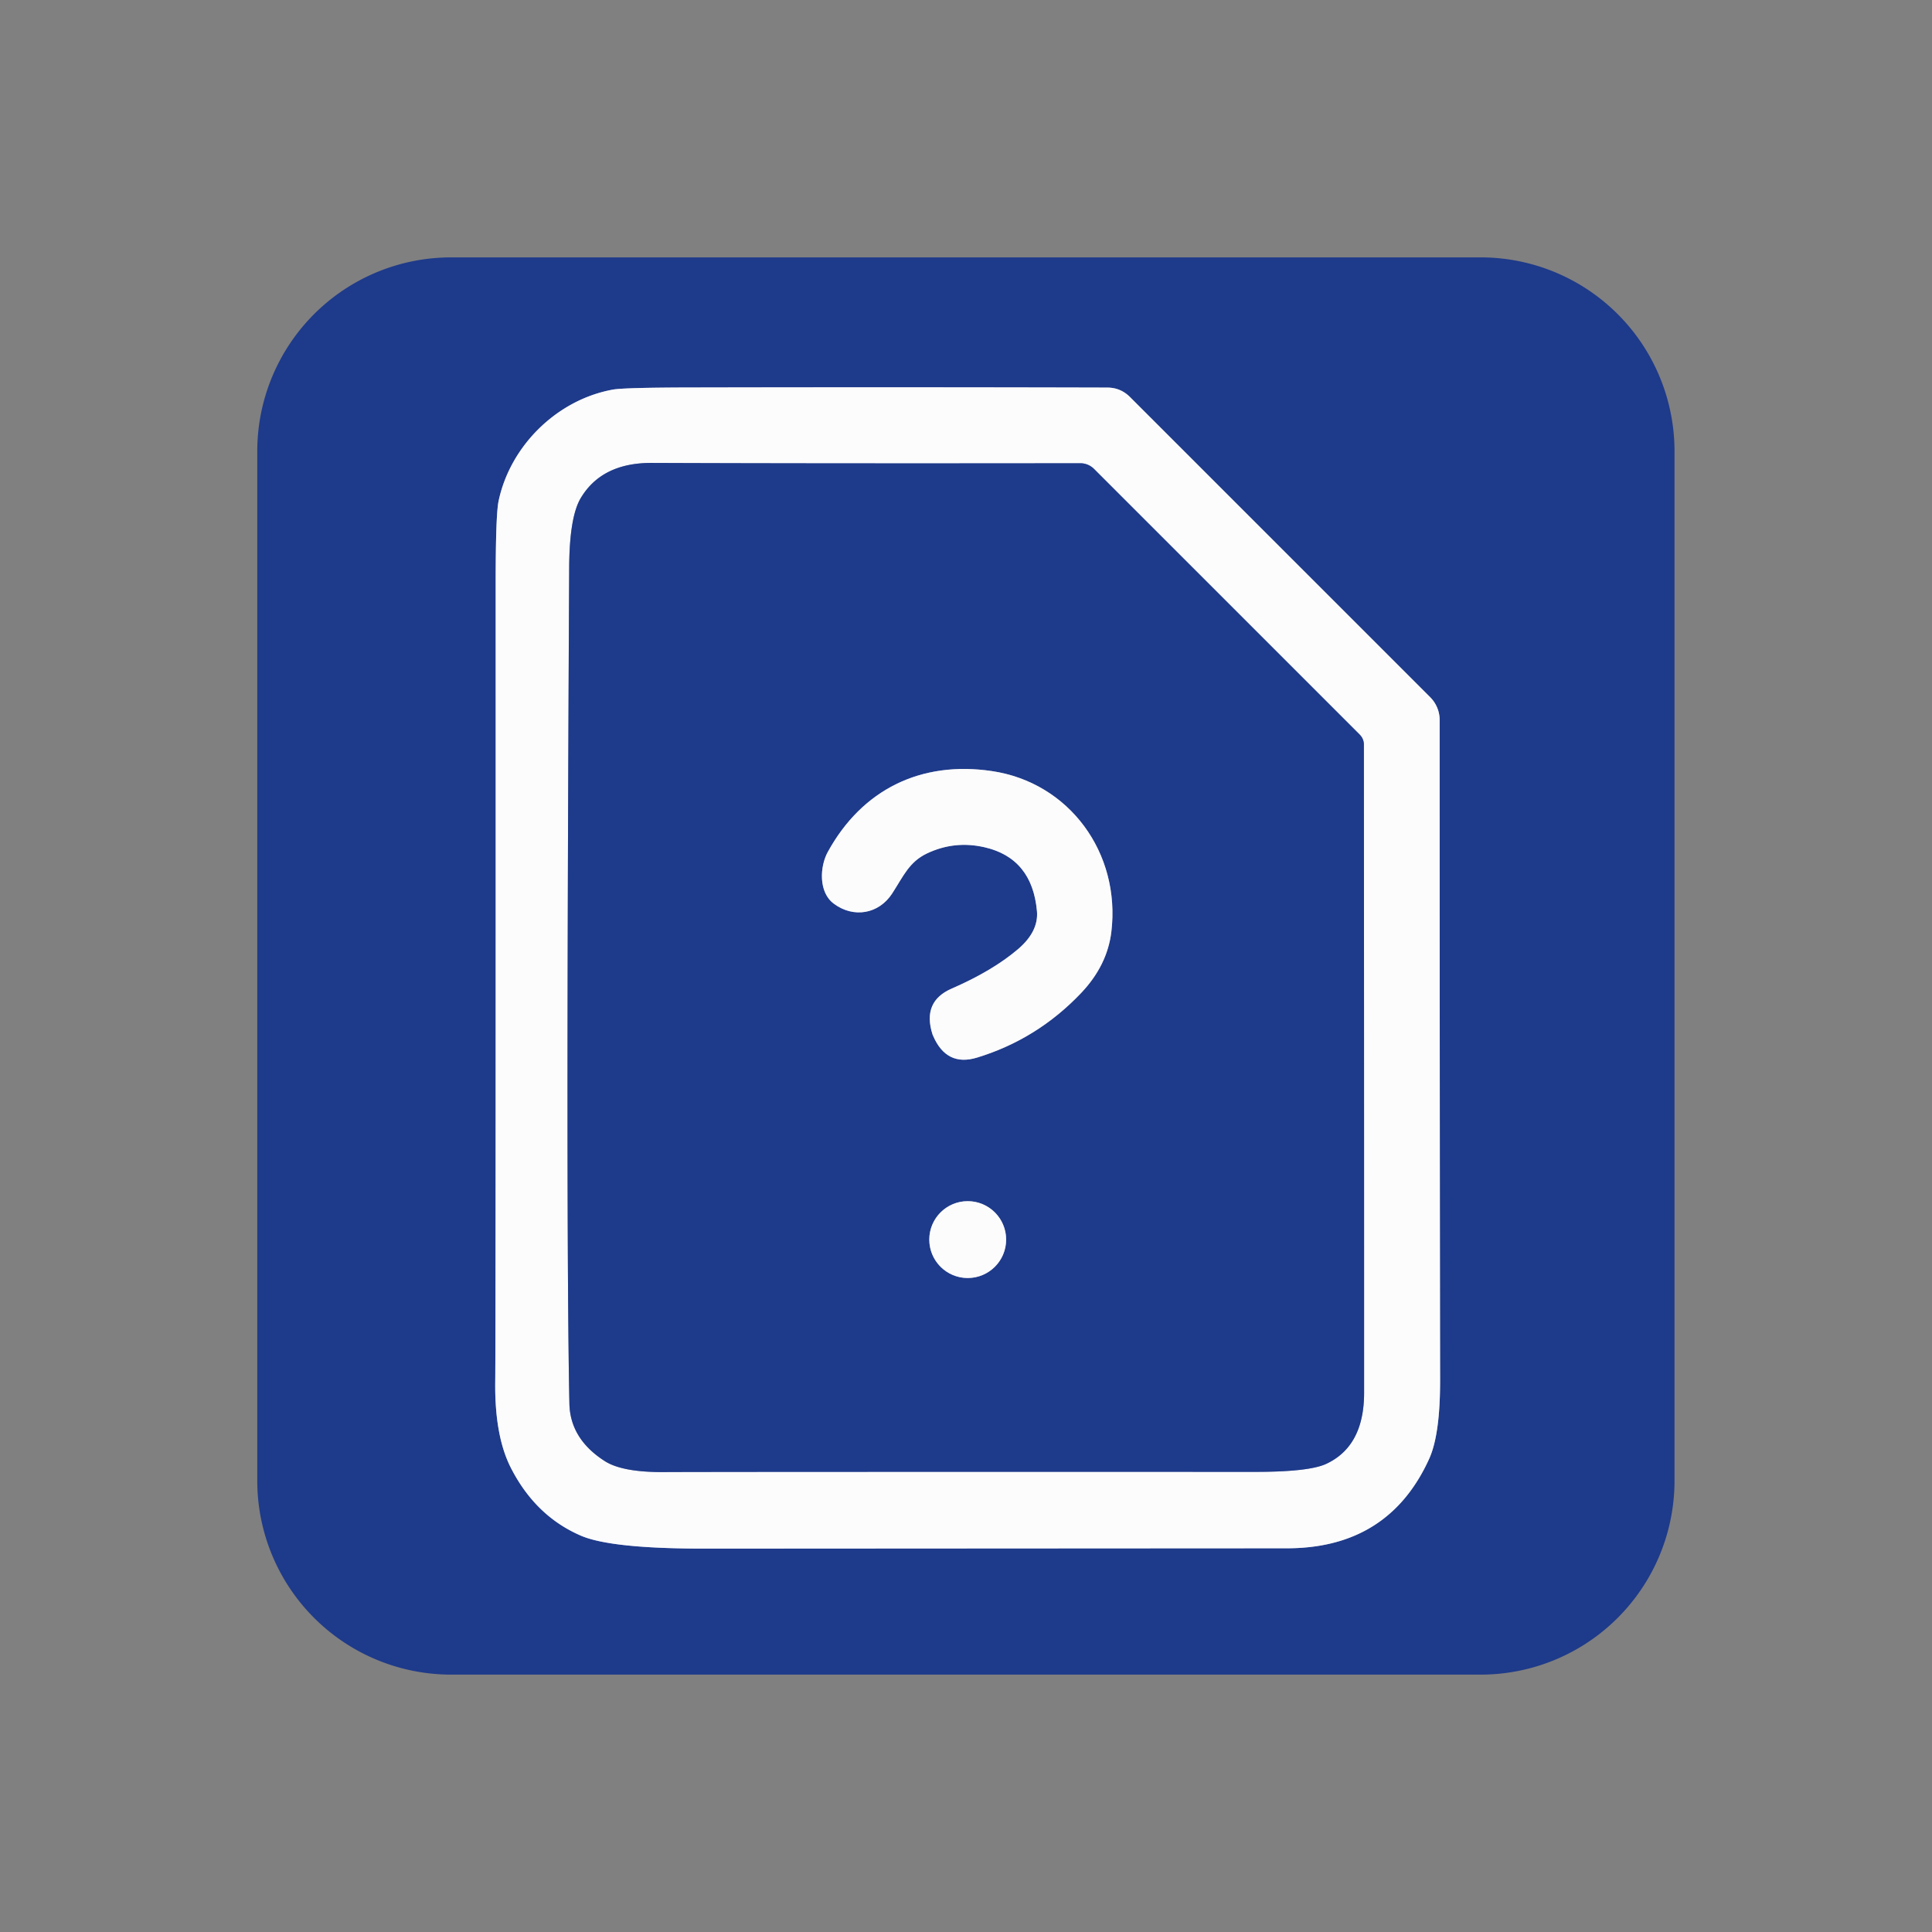 <?xml version="1.0" encoding="UTF-8" standalone="no"?>
<!DOCTYPE svg PUBLIC "-//W3C//DTD SVG 1.1//EN" "http://www.w3.org/Graphics/SVG/1.1/DTD/svg11.dtd">
<svg xmlns="http://www.w3.org/2000/svg" version="1.1" viewBox="0.00 0.00 180.00 180.00">
<rect x="0.00" y="0.00" width="180.00" height="180.00" fill="#808080" stroke="none"/>
<g stroke-width="2.00" fill="none" stroke-linecap="butt">
<path stroke="#8d9bc3" vector-effect="non-scaling-stroke" d="
  M 133.15 135.92
  C 134.12 133.79 134.18 130.25 134.17 128.25
  Q 134.13 103.29 134.13 67.08
  A 3.02 2.99 22.8 0 0 133.26 64.97
  L 105.27 36.98
  Q 104.39 36.11 103.16 36.11
  Q 84.22 36.06 64.43 36.10
  Q 58.09 36.11 57.09 36.30
  C 51.88 37.25 47.53 41.55 46.45 46.69
  Q 46.18 47.99 46.18 54.31
  Q 46.19 125.09 46.14 128.66
  Q 46.07 133.75 47.59 136.74
  Q 49.88 141.24 54.11 143.07
  Q 56.92 144.29 65.70 144.28
  Q 119.49 144.25 120.03 144.25
  Q 129.39 144.19 133.15 135.92"
/>
<path stroke="#8d9bc3" vector-effect="non-scaling-stroke" d="
  M 53.05 130.77
  Q 53.12 134.05 56.32 136.11
  Q 57.96 137.18 61.90 137.15
  Q 66.60 137.12 116.97 137.13
  Q 121.94 137.13 123.55 136.39
  Q 127.09 134.75 127.09 129.76
  Q 127.09 99.59 127.07 69.38
  Q 127.07 68.83 126.67 68.43
  L 101.94 43.70
  A 1.81 1.80 -22.1 0 0 100.65 43.16
  Q 75.90 43.19 60.73 43.13
  Q 56.08 43.11 54.11 46.40
  Q 53.05 48.17 53.03 52.90
  Q 52.71 114.42 53.05 130.77"
/>
<path stroke="#8d9bc3" vector-effect="non-scaling-stroke" d="
  M 77.11 79.40
  C 76.38 80.75 76.25 83.13 77.68 84.19
  C 79.51 85.56 81.87 85.18 83.13 83.23
  C 84.19 81.59 84.71 80.31 86.35 79.52
  Q 88.93 78.29 91.74 78.94
  Q 96.16 79.96 96.61 84.88
  Q 96.78 86.77 94.87 88.41
  Q 92.51 90.43 88.68 92.10
  Q 85.90 93.30 86.88 96.37
  Q 86.89 96.40 86.93 96.49
  Q 88.18 99.41 91.04 98.53
  Q 96.64 96.82 100.74 92.50
  Q 103.16 89.94 103.54 86.83
  C 104.43 79.45 99.60 72.90 92.41 71.84
  C 85.81 70.86 80.31 73.55 77.11 79.40"
/>
<path stroke="#8d9bc3" vector-effect="non-scaling-stroke" d="
  M 93.74 115.49
  A 3.58 3.58 0.0 0 0 90.16 111.91
  A 3.58 3.58 0.0 0 0 86.58 115.49
  A 3.58 3.58 0.0 0 0 90.16 119.07
  A 3.58 3.58 0.0 0 0 93.74 115.49"
/>
</g>
<path fill="#1e3a8a" d="
  M 156.01 137.96
  A 18.06 18.06 0.0 0 1 137.95 156.02
  L 42.03 156.02
  A 18.06 18.06 0.0 0 1 23.97 137.96
  L 23.97 42.04
  A 18.06 18.06 0.0 0 1 42.03 23.98
  L 137.95 23.98
  A 18.06 18.06 0.0 0 1 156.01 42.04
  L 156.01 137.96
  Z
  M 133.15 135.92
  C 134.12 133.79 134.18 130.25 134.17 128.25
  Q 134.13 103.29 134.13 67.08
  A 3.02 2.99 22.8 0 0 133.26 64.97
  L 105.27 36.98
  Q 104.39 36.11 103.16 36.11
  Q 84.22 36.06 64.43 36.10
  Q 58.09 36.11 57.09 36.30
  C 51.88 37.25 47.53 41.55 46.45 46.69
  Q 46.18 47.99 46.18 54.31
  Q 46.19 125.09 46.14 128.66
  Q 46.07 133.75 47.59 136.74
  Q 49.88 141.24 54.11 143.07
  Q 56.92 144.29 65.70 144.28
  Q 119.49 144.25 120.03 144.25
  Q 129.39 144.19 133.15 135.92
  Z"
/>
<path fill="#fcfcfc" d="
  M 134.17 128.25
  C 134.18 130.25 134.12 133.79 133.15 135.92
  Q 129.39 144.19 120.03 144.25
  Q 119.49 144.25 65.70 144.28
  Q 56.92 144.29 54.11 143.07
  Q 49.88 141.24 47.59 136.74
  Q 46.07 133.75 46.14 128.66
  Q 46.19 125.09 46.18 54.31
  Q 46.18 47.99 46.45 46.69
  C 47.53 41.55 51.88 37.25 57.09 36.30
  Q 58.09 36.11 64.43 36.10
  Q 84.22 36.06 103.16 36.11
  Q 104.39 36.11 105.27 36.98
  L 133.26 64.97
  A 3.02 2.99 22.8 0 1 134.13 67.08
  Q 134.13 103.29 134.17 128.25
  Z
  M 53.05 130.77
  Q 53.12 134.05 56.32 136.11
  Q 57.96 137.18 61.90 137.15
  Q 66.60 137.12 116.97 137.13
  Q 121.94 137.13 123.55 136.39
  Q 127.09 134.75 127.09 129.76
  Q 127.09 99.59 127.07 69.38
  Q 127.07 68.83 126.67 68.43
  L 101.94 43.70
  A 1.81 1.80 -22.1 0 0 100.65 43.16
  Q 75.90 43.19 60.73 43.13
  Q 56.08 43.11 54.11 46.40
  Q 53.05 48.17 53.03 52.90
  Q 52.71 114.42 53.05 130.77
  Z"
/>
<path fill="#1e3a8a" d="
  M 53.05 130.77
  Q 52.71 114.42 53.03 52.90
  Q 53.05 48.17 54.11 46.40
  Q 56.08 43.11 60.73 43.13
  Q 75.90 43.19 100.65 43.16
  A 1.81 1.80 -22.1 0 1 101.94 43.70
  L 126.67 68.43
  Q 127.07 68.83 127.07 69.38
  Q 127.09 99.59 127.09 129.76
  Q 127.09 134.75 123.55 136.39
  Q 121.94 137.13 116.97 137.13
  Q 66.60 137.12 61.90 137.15
  Q 57.96 137.18 56.32 136.11
  Q 53.12 134.05 53.05 130.77
  Z
  M 77.11 79.40
  C 76.38 80.75 76.25 83.13 77.68 84.19
  C 79.51 85.56 81.87 85.18 83.13 83.23
  C 84.19 81.59 84.71 80.31 86.35 79.52
  Q 88.93 78.29 91.74 78.94
  Q 96.16 79.96 96.61 84.88
  Q 96.78 86.77 94.87 88.41
  Q 92.51 90.43 88.68 92.10
  Q 85.90 93.30 86.88 96.37
  Q 86.89 96.40 86.93 96.49
  Q 88.18 99.41 91.04 98.53
  Q 96.64 96.82 100.74 92.50
  Q 103.16 89.94 103.54 86.83
  C 104.43 79.45 99.60 72.90 92.41 71.84
  C 85.81 70.86 80.31 73.55 77.11 79.40
  Z
  M 93.74 115.49
  A 3.58 3.58 0.0 0 0 90.16 111.91
  A 3.58 3.58 0.0 0 0 86.58 115.49
  A 3.58 3.58 0.0 0 0 90.16 119.07
  A 3.58 3.58 0.0 0 0 93.74 115.49
  Z"
/>
<path fill="#fcfcfc" d="
  M 77.11 79.40
  C 80.31 73.55 85.81 70.86 92.41 71.84
  C 99.60 72.90 104.43 79.45 103.54 86.83
  Q 103.16 89.94 100.74 92.50
  Q 96.64 96.82 91.04 98.53
  Q 88.18 99.41 86.93 96.49
  Q 86.89 96.40 86.88 96.37
  Q 85.90 93.30 88.68 92.10
  Q 92.51 90.43 94.87 88.41
  Q 96.78 86.77 96.61 84.88
  Q 96.16 79.96 91.74 78.94
  Q 88.93 78.29 86.35 79.52
  C 84.71 80.31 84.19 81.59 83.13 83.23
  C 81.87 85.18 79.51 85.56 77.68 84.19
  C 76.25 83.13 76.38 80.75 77.11 79.40
  Z"
/>
<circle fill="#fcfcfc" cx="90.16" cy="115.49" r="3.58"/>
</svg>
